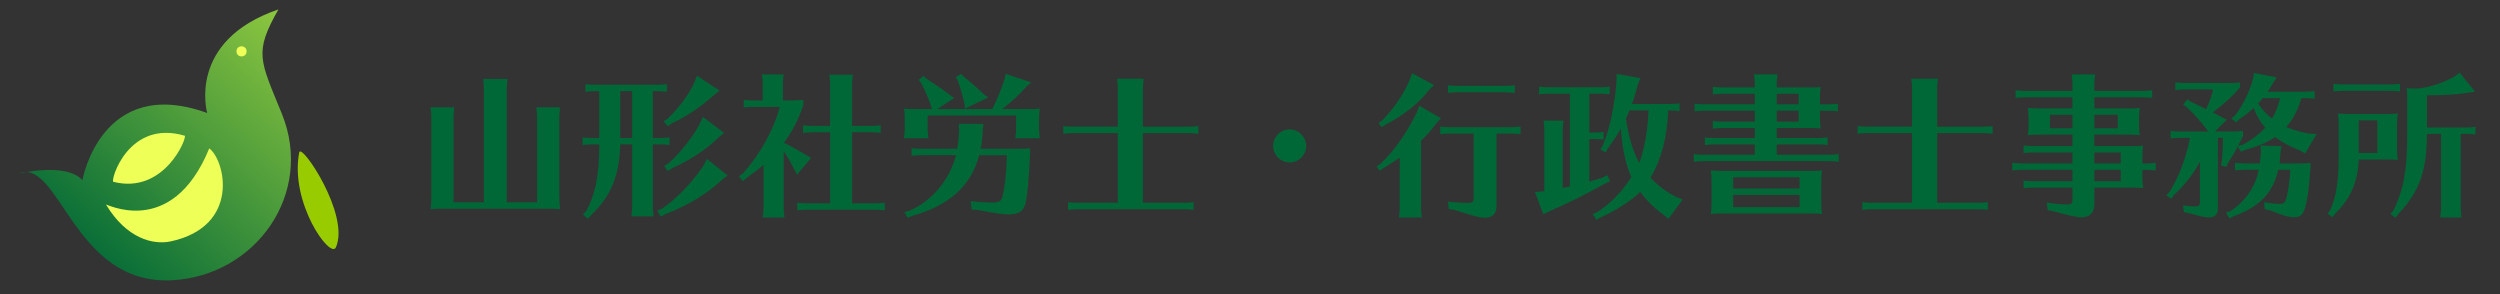 <?xml version="1.0" encoding="utf-8"?>
<!-- Generator: Adobe Illustrator 25.2.3, SVG Export Plug-In . SVG Version: 6.00 Build 0)  -->
<svg version="1.1" xmlns="http://www.w3.org/2000/svg" xmlns:xlink="http://www.w3.org/1999/xlink" x="0px" y="0px"
	 viewBox="0 0 960 113" style="enable-background:new 0 0 960 113;" xml:space="preserve">
<rect x="0" y="0" width="960" height="113" fill="#333333" stroke="none"/>
<style type="text/css">
	.st0{display:none;}
	.st1{display:inline;fill:#FFFFFF;stroke:#000000;stroke-miterlimit:10;}
	.st2{fill:url(#SVGID_1_);}
	.st3{fill:#EEFF58;}
	.st4{fill:#98CC00;}
	.st5{fill:#006837;}
</style>
<g id="レイヤー_1" class="st0">
	<path class="st1" d="M365.5,38.5"/>
</g>
<g id="レイヤー_2">
	<g>
		<linearGradient id="SVGID_1_" gradientUnits="userSpaceOnUse" x1="32.222" y1="102.455" x2="114.679" y2="11.872">
			<stop  offset="0" style="stop-color:#006837"/>
			<stop  offset="1" style="stop-color:#8CC63F"/>
		</linearGradient>
		<path class="st2" d="M79.56,43.39c0,0-7.95-27.74,27.35-39.77c-9.52,16.77-7.06,19.38,1.36,40.16
			c12.35,30.48-9.91,62.03-42.1,63.83C27.95,109.74,22.91,60.07,7,66.67c0,0,18.43-4.46,24.64,2.52
			C31.64,69.19,38.82,28.64,79.56,43.39z"/>
		<path class="st3" d="M43.49,69.81c-1.05-0.9,5.95-24.03,27.44-17.7C72.03,52.56,63.25,74.84,43.49,69.81z"/>
		<path class="st3" d="M40.76,78.64c-1.08-1.13,24.97,14.02,39.6-21.67c6.18,4.65,11.97,29.82-14.64,35.69
			C58.74,94.21,48.54,91.5,40.76,78.64z"/>
		<circle class="st3" cx="92.75" cy="19.72" r="1.94"/>
		<path class="st4" d="M114.9,58.52c0.75-3.89,19.62,24.01,14.08,36.47C126.91,99.65,111.18,77.92,114.9,58.52z"/>
	</g>
	<g>
		<path class="st5" d="M214.81,75.75c0,2.26,0.06,3.05,0.3,4.58c-1.28-0.12-2.26-0.18-3.6-0.18h-0.98h-40.63
			c-2.26,0-2.81,0-4.58,0.18c0.24-1.65,0.31-2.14,0.31-4.58V44.88c0-1.22,0-1.4-0.31-3.66h9.15c-0.24,1.83-0.31,2.56-0.31,3.66V77.7
			h11.65V33.96c0-1.22,0-1.4-0.3-3.66h9.39c-0.24,1.83-0.31,2.56-0.31,3.66V77.7h11.65V44.88c0-1.22,0-1.4-0.3-3.66h9.15
			c-0.24,1.83-0.3,2.56-0.3,3.66V75.75z"/>
		<path class="st5" d="M250.68,52.99h2.75c1.4,0,2.13-0.06,3.66-0.24v2.93c-1.53-0.18-2.26-0.24-3.66-0.24h-2.75v23.98
			c0,1.1,0.06,1.83,0.31,3.66h-8.54l0.06-0.61c0.18-1.34,0.24-1.95,0.24-3.05V55.43h-4.58c-0.31,11.96-3.48,19.77-11.04,27.03
			l-1.34,1.59l-1.95-1.71l1.4-1.46c3.42-6.65,4.76-13.3,4.88-24.71v-0.73h-2.75c-1.52,0-1.89,0.06-3.66,0.24v-2.93
			c1.34,0.18,2.5,0.24,3.66,0.24h2.75V35h-1.65c-1.52,0-1.89,0.06-3.66,0.24v-2.93c1.34,0.18,2.5,0.24,3.66,0.24h23.97
			c1.4,0,2.14-0.06,3.66-0.24v2.93c-1.53-0.18-2.26-0.24-3.66-0.24h-1.77V52.99z M238.17,35v18h4.58V35H238.17z M279.41,67.39
			l-2.44,1.89c-5.49,5.19-13.12,9.76-21.29,12.87l-1.95,1.04l-1.34-2.26l1.89-0.85c5.43-3.72,11.41-9.88,15.74-16.29l1.46-2.75
			L279.41,67.39z M276.3,34.81l-2.32,1.83c-4.76,4.33-10.31,8.05-15.8,10.61l-1.83,1.22l-1.52-1.89l1.65-1.1
			c4.51-4.39,8.11-9.27,10.19-13.91l0.98-2.5L276.3,34.81z M278.07,51.04l-2.26,1.83c-4.27,4.33-11.04,8.78-17.75,11.71l-1.59,1.1
			l-1.46-1.89l1.83-1.16c4.45-4.03,9.33-10.19,11.96-15.25l1.1-2.5L278.07,51.04z"/>
		<path class="st5" d="M300.94,79.84c0,1.1,0.06,1.83,0.3,3.66h-8.36l0.06-0.61c0.18-1.34,0.24-1.95,0.24-3.05V63.3
			c-2.01,1.77-4.03,3.29-6.34,4.88l-1.53,1.4l-1.59-1.89l1.59-1.1c6.77-7.69,11.77-16.72,14.15-25.56h-10.19
			c-1.53,0-1.89,0.06-3.66,0.24v-2.93c1.34,0.18,2.5,0.24,3.66,0.24h3.6v-6.34c0-1.22,0-1.4-0.3-3.66h8.36
			c-0.24,1.83-0.3,2.56-0.3,3.66v6.34h0.49c2.32,0,3.54,0,7.38-0.18v1.83c-1.83,5.61-4.21,10.25-7.5,14.58
			c2.07,0.98,6.04,3.17,8.6,4.76l1.89,1.04l-5.49,6.53l-0.85-1.89c-1.22-2.32-2.56-4.7-4.21-7.2V79.84z M327.18,78.07h8.91
			c1.4,0,2.14-0.06,3.66-0.24v2.93c-1.52-0.18-2.26-0.24-3.66-0.24h-26.29c-1.53,0-1.89,0.06-3.66,0.24v-2.93
			c1.34,0.18,2.5,0.24,3.66,0.24h8.97V50.8h-6.77c-1.53,0-1.89,0.06-3.66,0.24v-2.93c1.34,0.18,2.5,0.24,3.66,0.24h6.77V32.37
			c0-1.22,0-1.4-0.3-3.66h9.03c-0.24,1.83-0.3,2.56-0.3,3.66v15.98h7.32c1.4,0,2.13-0.06,3.66-0.24v2.93
			c-1.53-0.18-2.26-0.24-3.66-0.24h-7.32V78.07z"/>
		<path class="st5" d="M381.04,41.89c0.12-0.3,0.24-0.55,0.37-0.79c1.83-3.78,3.54-8.05,4.39-10.86l0.37-1.89l9.82,3.29l-1.83,1.59
			c-2.56,2.99-6.1,6.22-9.39,8.66h9.94c2.26,0,2.99,0,4.58-0.18c-0.24,1.65-0.31,2.56-0.31,4.88v2.81c0,1.1,0.06,1.83,0.31,3.66
			h-9.4l0.06-0.61c0.18-1.34,0.24-1.95,0.24-3.05v-5.06h-33.98v5.06c0,1.1,0.06,1.83,0.3,3.66h-9.39l0.06-0.61
			c0.18-1.34,0.24-1.95,0.24-3.05v-2.81c0-2.68,0-2.93-0.3-4.88c1.16,0.12,2.38,0.18,4.58,0.18h6.22c-1.04-3.23-2.2-6.04-4.15-10
			l-0.98-1.22l1.89-1.53l0.98,0.98l1.34,0.92c4.09,2.68,5.79,3.9,7.81,5.49l1.65,1.1l-6.59,4.27H381.04z M353.71,59.58
			c-1.52,0-1.89,0.06-3.66,0.24V56.9c1.34,0.18,2.5,0.24,3.66,0.24h13.85c0.43-2.32,0.55-3.97,0.73-6.47l-0.06-3.11h9.39l-0.3,3.11
			c-0.12,2.93-0.31,4.45-0.73,6.47h13.85c2.81,0,3.66,0,5.12-0.18v1.89c-0.43,9.88-1.1,16.9-1.83,19.46
			c-0.79,2.87-2.62,4.03-6.41,4.03c-2.14,0-5.98-0.55-11.53-1.65l-2.68-0.24l-0.37-3.23c2.38,0.31,5.92,0.55,8.54,0.55
			c2.38,0,3.23-0.55,3.66-2.26c0.92-3.48,1.53-9.15,1.71-15.92h-10.62c-3.05,11.65-11.47,19.34-25.56,23.24l-2.01,0.79l-1.16-2.2
			l2.14-0.55c8.78-4.03,15.31-11.96,17.63-21.29H353.71z M370,29.38c2.62,2.07,5.55,4.64,7.87,6.89l1.59,1.16l-8.91,4.27l-0.12-1.59
			c-0.98-4.09-1.83-7.02-2.75-9.39l-0.67-1.04l2.13-1.34L370,29.38z"/>
		<path class="st5" d="M438.87,77.88h15.8c1.4,0,2.14-0.06,3.66-0.24v2.93c-1.53-0.18-2.26-0.24-3.66-0.24h-40.87
			c-1.52,0-1.89,0.06-3.66,0.24v-2.93c1.34,0.18,2.5,0.24,3.66,0.24h15.43V51.1h-17.26c-1.52,0-1.89,0.06-3.66,0.24v-2.93
			c1.34,0.18,2.5,0.24,3.66,0.24h17.26V33.9c0-1.22,0-1.4-0.3-3.66h10.25c-0.24,1.83-0.3,2.56-0.3,3.66v14.76h17.63
			c1.4,0,2.14-0.06,3.66-0.24v2.93c-1.53-0.18-2.26-0.24-3.66-0.24h-17.63V77.88z"/>
		<path class="st5" d="M501.57,56.04c0,3.48-2.87,6.34-6.34,6.34c-3.48,0-6.34-2.93-6.34-6.34c0-3.48,2.87-6.34,6.34-6.34
			C498.65,49.7,501.57,52.57,501.57,56.04z"/>
		<path class="st5" d="M545.67,79.84c0,1.1,0.06,1.83,0.31,3.66h-8.79l0.06-0.61c0.18-1.34,0.24-1.95,0.24-3.05V60.56
			c-1.04,0.79-3.84,2.56-6.34,4.03l-1.34,0.98l-1.22-1.65L530,63c5.19-4.82,10.49-12.32,14.09-19.95l0.92-2.44l8.3,4.82l-1.59,1.77
			c-2.26,2.93-3.84,4.76-6.04,6.83V79.84z M550.68,32.68l-2.01,1.95c-3.66,4.88-9.7,9.7-16.65,13.24l-1.46,0.92l-1.22-1.52
			l1.34-0.92c4.76-4.88,8.36-10.25,10.8-16.04l0.73-2.2L550.68,32.68z M574.65,79.1c0,2.99-1.53,4.51-4.51,4.51
			c-1.89,0-4.27-0.61-11.35-2.93l-2.5-0.43l-0.24-2.81c2.75,0.31,5.61,0.49,7.75,0.49c1.65,0,2.07-0.37,2.07-1.83V51.29h-9.15
			c-1.53,0-1.89,0.06-3.66,0.24V48.6c1.34,0.18,2.5,0.24,3.66,0.24h23.49c1.4,0,2.13-0.06,3.66-0.24v2.93
			c-1.53-0.18-2.26-0.24-3.66-0.24h-5.55V79.1z M581.67,35.67c-1.53-0.18-2.26-0.24-3.66-0.24h-18.36c-1.53,0-1.89,0.06-3.66,0.24
			v-2.93c1.34,0.18,2.5,0.24,3.66,0.24h18.36c1.4,0,2.13-0.06,3.66-0.24V35.67z"/>
		<path class="st5" d="M610.27,69.77c0.18-0.06,0.24-0.06,0.55-0.18c1.16-0.31,2.2-0.61,4.33-1.28l2.07-1.04l1.04,2.32l-2.01,0.92
			c-6.89,3.9-14.28,7.63-21.17,10.55l-2.44,1.22l-3.23-8.54l2.38-0.18c0.67-0.06,0.79-0.12,1.22-0.18V50c0-1.22,0-1.4-0.3-3.66h7.69
			c-0.24,1.83-0.3,2.56-0.3,3.66v22.14c0.55-0.06,0.73-0.12,1.52-0.3l0.73-0.18l0.49-0.06V35.97h-8.17c-1.53,0-1.89,0.06-3.66,0.24
			v-2.93c1.34,0.18,2.5,0.24,3.66,0.24h19.83c1.46,0,2.14-0.06,3.6-0.24v2.93c-1.53-0.18-2.2-0.24-3.6-0.24h-4.21v14.95h1.83
			c1.4,0,2.13-0.06,3.66-0.24v2.93c-1.53-0.18-2.26-0.24-3.66-0.24h-1.83V69.77z M613.51,81.36c4.82-3.11,9.27-7.69,12.93-13.3
			c-2.13-4.82-3.54-11.22-4.03-18.67c-1.65,2.93-2.87,4.7-4.88,7.38l-0.98,1.77l-2.01-1.16l0.92-1.52
			c2.62-5.98,4.64-15.62,5.31-25.13v-2.32l9.15,1.59L629,32.31c-0.85,3.17-1.4,5.12-2.32,7.63h14.58c1.4,0,2.13-0.06,3.66-0.24v2.93
			c-1.53-0.18-2.26-0.24-3.66-0.24h-0.67c-0.43,10.68-2.75,19.28-6.83,25.8c2.68,2.93,6.22,5.55,9.64,7.32l2.75,1.1l-5.49,7.44
			l-1.95-1.65c-3.23-2.26-6.53-5.49-8.85-8.72c-3.42,3.35-9.15,7.08-15.19,9.76l-1.65,0.98l-1.4-2.2L613.51,81.36z M625.71,42.38
			c-0.43,1.1-0.98,2.32-1.34,3.11c0.98,7.02,2.56,12.32,5.12,17.14c2.01-5.67,3.29-12.75,3.54-20.25H625.71z"/>
		<path class="st5" d="M694.58,33.59c2.26,0,2.99,0,4.58-0.18c-0.24,1.52-0.3,2.26-0.3,4.45v2.2h3.23c1.4,0,2.13-0.06,3.66-0.24
			v2.93c-1.53-0.18-2.26-0.24-3.66-0.24h-3.23v2.38c0,2.14,0.06,2.99,0.3,4.45c-1.28-0.12-2.26-0.18-3.6-0.18h-0.98h-12.32v3.84
			h15.86c1.4,0,2.14-0.06,3.66-0.24v2.93c-1.52-0.18-2.26-0.24-3.66-0.24h-15.86v3.97h20.13c1.4,0,2.13-0.06,3.66-0.24v2.93
			c-1.53-0.18-2.26-0.24-3.66-0.24h-48.32c-1.53,0-1.89,0.06-3.66,0.24v-2.93c1.34,0.18,2.5,0.24,3.66,0.24h19.77v-3.97h-15.5
			c-1.53,0-1.89,0.06-3.66,0.24v-2.93c1.34,0.18,2.5,0.24,3.66,0.24h15.5v-3.84h-12.45c-1.53,0-1.89,0.06-3.66,0.24v-2.93
			c1.34,0.18,2.5,0.24,3.66,0.24h12.45V42.5h-19.46c-1.53,0-1.89,0.06-3.66,0.24v-2.93c1.34,0.18,2.5,0.24,3.66,0.24h19.46v-4.03
			h-12.45c-1.53,0-1.89,0.06-3.66,0.24v-2.93c1.34,0.18,2.5,0.24,3.66,0.24h12.45v-1.34c0-1.22,0-1.4-0.31-3.66h9.03
			c-0.24,1.83-0.31,2.56-0.31,3.66v1.34H694.58z M695.07,65.62c2.26,0,2.99,0,4.58-0.18c-0.24,1.46-0.3,2.5-0.3,4.64v7.2
			c0,2.32,0.06,3.23,0.3,4.88c-1.28-0.12-2.26-0.18-3.6-0.18h-0.98h-33.55c-2.26,0-2.81,0-4.58,0.18c0.24-1.89,0.3-2.2,0.3-4.88
			v-7.2c0-2.26-0.06-2.93-0.3-4.64c1.16,0.12,2.38,0.18,4.58,0.18H695.07z M665.54,68.06v4.33h25.5v-4.33H665.54z M665.54,74.83v4.7
			h25.5v-4.7H665.54z M682.25,40.06h8.42v-4.03h-8.42V40.06z M682.25,46.71h8.42V42.5h-8.42V46.71z"/>
		<path class="st5" d="M743.87,77.88h15.8c1.4,0,2.14-0.06,3.66-0.24v2.93c-1.53-0.18-2.26-0.24-3.66-0.24h-40.87
			c-1.52,0-1.89,0.06-3.66,0.24v-2.93c1.34,0.18,2.5,0.24,3.66,0.24h15.43V51.1h-17.26c-1.52,0-1.89,0.06-3.66,0.24v-2.93
			c1.34,0.18,2.5,0.24,3.66,0.24h17.26V33.9c0-1.22,0-1.4-0.3-3.66h10.25c-0.24,1.83-0.3,2.56-0.3,3.66v14.76h17.63
			c1.4,0,2.14-0.06,3.66-0.24v2.93c-1.53-0.18-2.26-0.24-3.66-0.24h-17.63V77.88z"/>
		<path class="st5" d="M804.25,56.1h14.15c2.26,0,2.99,0,4.58-0.18c-0.24,1.4-0.3,2.44-0.3,4.58v2.26h1.46
			c1.4,0,2.14-0.06,3.66-0.24v2.93c-1.52-0.18-2.26-0.24-3.66-0.24h-1.46v2.44c0,2.26,0.06,3.05,0.3,4.58
			c-1.28-0.12-2.26-0.18-3.6-0.18h-0.98h-14.15v6.53c0,2.99-1.83,4.88-4.76,4.88c-1.95,0-6.16-0.92-10.37-2.2l-2.81-0.61l-0.37-2.87
			c2.26,0.43,5.86,0.73,7.99,0.73c1.46,0,1.89-0.43,1.89-1.77v-4.7h-15.13c-1.52,0-1.89,0.06-3.66,0.24v-2.93
			c1.34,0.18,2.5,0.24,3.66,0.24h15.13v-4.39h-19.46c-1.53,0-1.89,0.06-3.66,0.24v-2.93c1.34,0.18,2.5,0.24,3.66,0.24h19.46v-4.21
			h-15.13c-1.52,0-1.89,0.06-3.66,0.24v-2.93c1.34,0.18,2.5,0.24,3.66,0.24h15.13v-4.39h-12.57c-2.26,0-2.81,0-4.58,0.18
			c0.24-1.71,0.3-2.14,0.3-4.21v-2.01c0-1.89-0.06-2.62-0.3-4.21c1.16,0.12,2.38,0.18,4.58,0.18h12.57v-4.27h-18.18
			c-1.53,0-1.89,0.06-3.66,0.24v-2.93c1.34,0.18,2.5,0.24,3.66,0.24h18.18v-2.68c0-1.22,0-1.4-0.31-3.66h9.03
			c-0.24,1.83-0.31,2.56-0.31,3.66v2.68h18.55c1.4,0,2.13-0.06,3.66-0.24v2.93c-1.53-0.18-2.26-0.24-3.66-0.24h-18.55v4.27h12.87
			c2.26,0,2.99,0,4.58-0.18c-0.24,1.52-0.3,2.44-0.3,4.21v2.01c0,1.89,0.06,2.75,0.3,4.21c-1.28-0.12-2.26-0.18-3.6-0.18h-0.98
			h-12.87V56.1z M787.17,44.09v5.19h8.66v-5.19H787.17z M813.22,49.27v-5.19h-8.97v5.19H813.22z M804.25,62.75h10.13v-4.21h-10.13
			V62.75z M804.25,69.59h10.13v-4.39h-10.13V69.59z"/>
		<path class="st5" d="M883.74,37.68c-1.34,4.58-3.23,8.17-5.86,11.1c2.62,1.1,5.19,1.83,8.66,2.5l3.05,0.18l-4.39,7.44l-2.26-1.22
			c-3.84-1.52-6.77-3.17-9.33-5.06c-2.99,2.07-6.71,3.66-11.41,4.88l-1.65,0.79l-1.28-2.01l-0.18,0.37
			c-1.1,2.07-1.89,3.42-3.42,5.67l-0.73,1.77l-2.13-0.61l0.43-1.65c0.24-3.66,0.37-5.73,0.37-8.91h-1.95v26.9
			c0,2.62-0.98,3.66-3.48,3.66c-1.46,0-4.03-0.55-7.08-1.53l-2.5-0.49l-0.3-2.56c1.89,0.24,3.72,0.37,4.7,0.37
			c1.34,0,1.77-0.37,1.77-1.52V62.14c-2.5,4.64-5.67,8.72-9.88,12.63l-1.1,1.59l-1.95-1.34l1.4-1.52c3.6-5.98,6.1-12.57,7.63-20.13
			l0.12-0.43h-3.84c-1.52,0-1.89,0.06-3.66,0.24v-2.93c1.34,0.18,2.5,0.24,3.66,0.24h10.86l-0.06-0.06
			c-2.44-3.29-5.67-6.95-8.3-9.33l-1.34-0.98l1.71-1.95l1.22,0.92c2.32,1.04,3.23,1.46,5.25,2.5l0.67,0.3
			c1.22-2.56,2.26-5.43,2.68-7.56h-10.86c-1.52,0-1.89,0.06-3.66,0.24v-2.93c1.34,0.18,2.5,0.24,3.66,0.24h16.78
			c2.26,0,3.42-0.06,4.39-0.18v1.89c-2.75,3.23-6.1,6.28-10.43,9.58l2.2,1.16c0.55,0.3,0.79,0.43,1.59,0.85l1.59,0.79l-4.58,4.51
			h5.79c2.56,0,4.21-0.06,5-0.18v1.89c-1.16,2.44-1.28,2.62-1.89,3.84l1.83-0.49c3.54-1.89,6.34-4.03,8.6-6.47
			c-1.95-2.32-3.35-4.7-4.45-7.63c-1.71,1.59-3.6,3.11-5.43,4.27l-1.34,1.28l-1.77-1.52l1.46-1.22c3.11-4.03,5.79-9.64,6.89-14.28
			l0.3-1.95l8.72,1.71l-1.16,1.77c-0.85,1.59-1.46,2.5-2.32,3.72h14.4c1.4,0,2.14-0.06,3.66-0.24v2.93
			c-1.52-0.18-2.26-0.24-3.66-0.24H883.74z M861.9,65.19c-1.53,0-1.89,0.06-3.66,0.24v-2.93c1.34,0.18,2.5,0.24,3.66,0.24h5.92
			c0.12-1.28,0.24-2.44,0.37-4.15l-0.12-2.75l7.99,0.31l-0.37,2.56l-0.06,0.43l-0.06,1.16c-0.06,1.04-0.12,1.53-0.24,2.44h7.44
			c2.26,0,3.29-0.06,4.45-0.18v1.89c-0.55,7.99-1.16,12.14-2.07,15.37c-0.79,2.62-1.89,3.6-4.09,3.6c-2.14,0-4.58-0.67-8.85-2.5
			l-2.56-0.61l-0.24-2.68c2.32,0.43,4.58,0.67,5.8,0.67c1.59,0,2.32-0.49,2.68-1.95c0.73-2.44,1.34-6.83,1.59-11.16h-4.7
			c-1.77,8.66-7.08,14.21-16.84,17.75l-1.83,0.92l-1.34-2.14l2.07-0.85c5.67-3.97,9.39-9.46,10.49-15.68H861.9z M868.92,37.68
			c-0.73,0.85-1.4,1.59-1.83,2.07c1.71,2.44,3.42,4.33,5.37,5.8c1.46-2.5,2.44-4.94,3.11-7.87H868.92z"/>
		<path class="st5" d="M905.76,61.23c-0.31,8.54-3.17,15.13-9.03,20.74l-0.98,1.46l-1.95-1.34l0.98-1.4
			c2.32-5.12,3.29-11.16,3.29-20.68V48.17c0-2.26-0.06-2.93-0.31-4.58c1.16,0.12,2.38,0.18,4.58,0.18h13.85c2.26,0,2.99,0,4.58-0.18
			c-0.24,1.4-0.3,2.44-0.3,4.58v8.66c0,2.26,0.06,3.05,0.3,4.58c-1.28-0.12-2.26-0.18-3.6-0.18h-0.98H905.76z M921.62,35.12
			c-1.53-0.18-2.26-0.24-3.66-0.24h-18.24c-1.52,0-1.89,0.06-3.66,0.24v-2.93c1.34,0.18,2.5,0.24,3.66,0.24h18.24
			c1.4,0,2.13-0.06,3.66-0.24V35.12z M912.9,58.79V46.22h-7.14v12.57H912.9z M931.93,51.41c0,14.09-2.81,22.08-10.8,30.56
			l-1.22,1.65l-2.01-1.46l1.28-1.46c3.9-8.3,5.19-15.5,5.19-29.16V39.69v-1.1c0-2.14-0.06-3.05-0.18-4.7
			c1.04,0.06,1.95,0.12,2.75,0.12c0.67,0,1.16,0,2.2-0.12c3.9-0.37,9.88-2.38,13.6-4.64l1.77-1.34l5.92,7.26l-2.26,0.37
			c-4.21,0.73-9.27,1.04-16.23,1.04v12.38h15.19c1.16,0,2.01-0.06,3.42-0.24v2.93c-1.53-0.18-2.2-0.24-3.42-0.24h-2.2v28.43
			c0,1.1,0.06,1.83,0.3,3.66h-8.17l0.06-0.61c0.18-1.34,0.24-1.95,0.24-3.05V51.41H931.93z"/>
	</g>
</g>
</svg>

